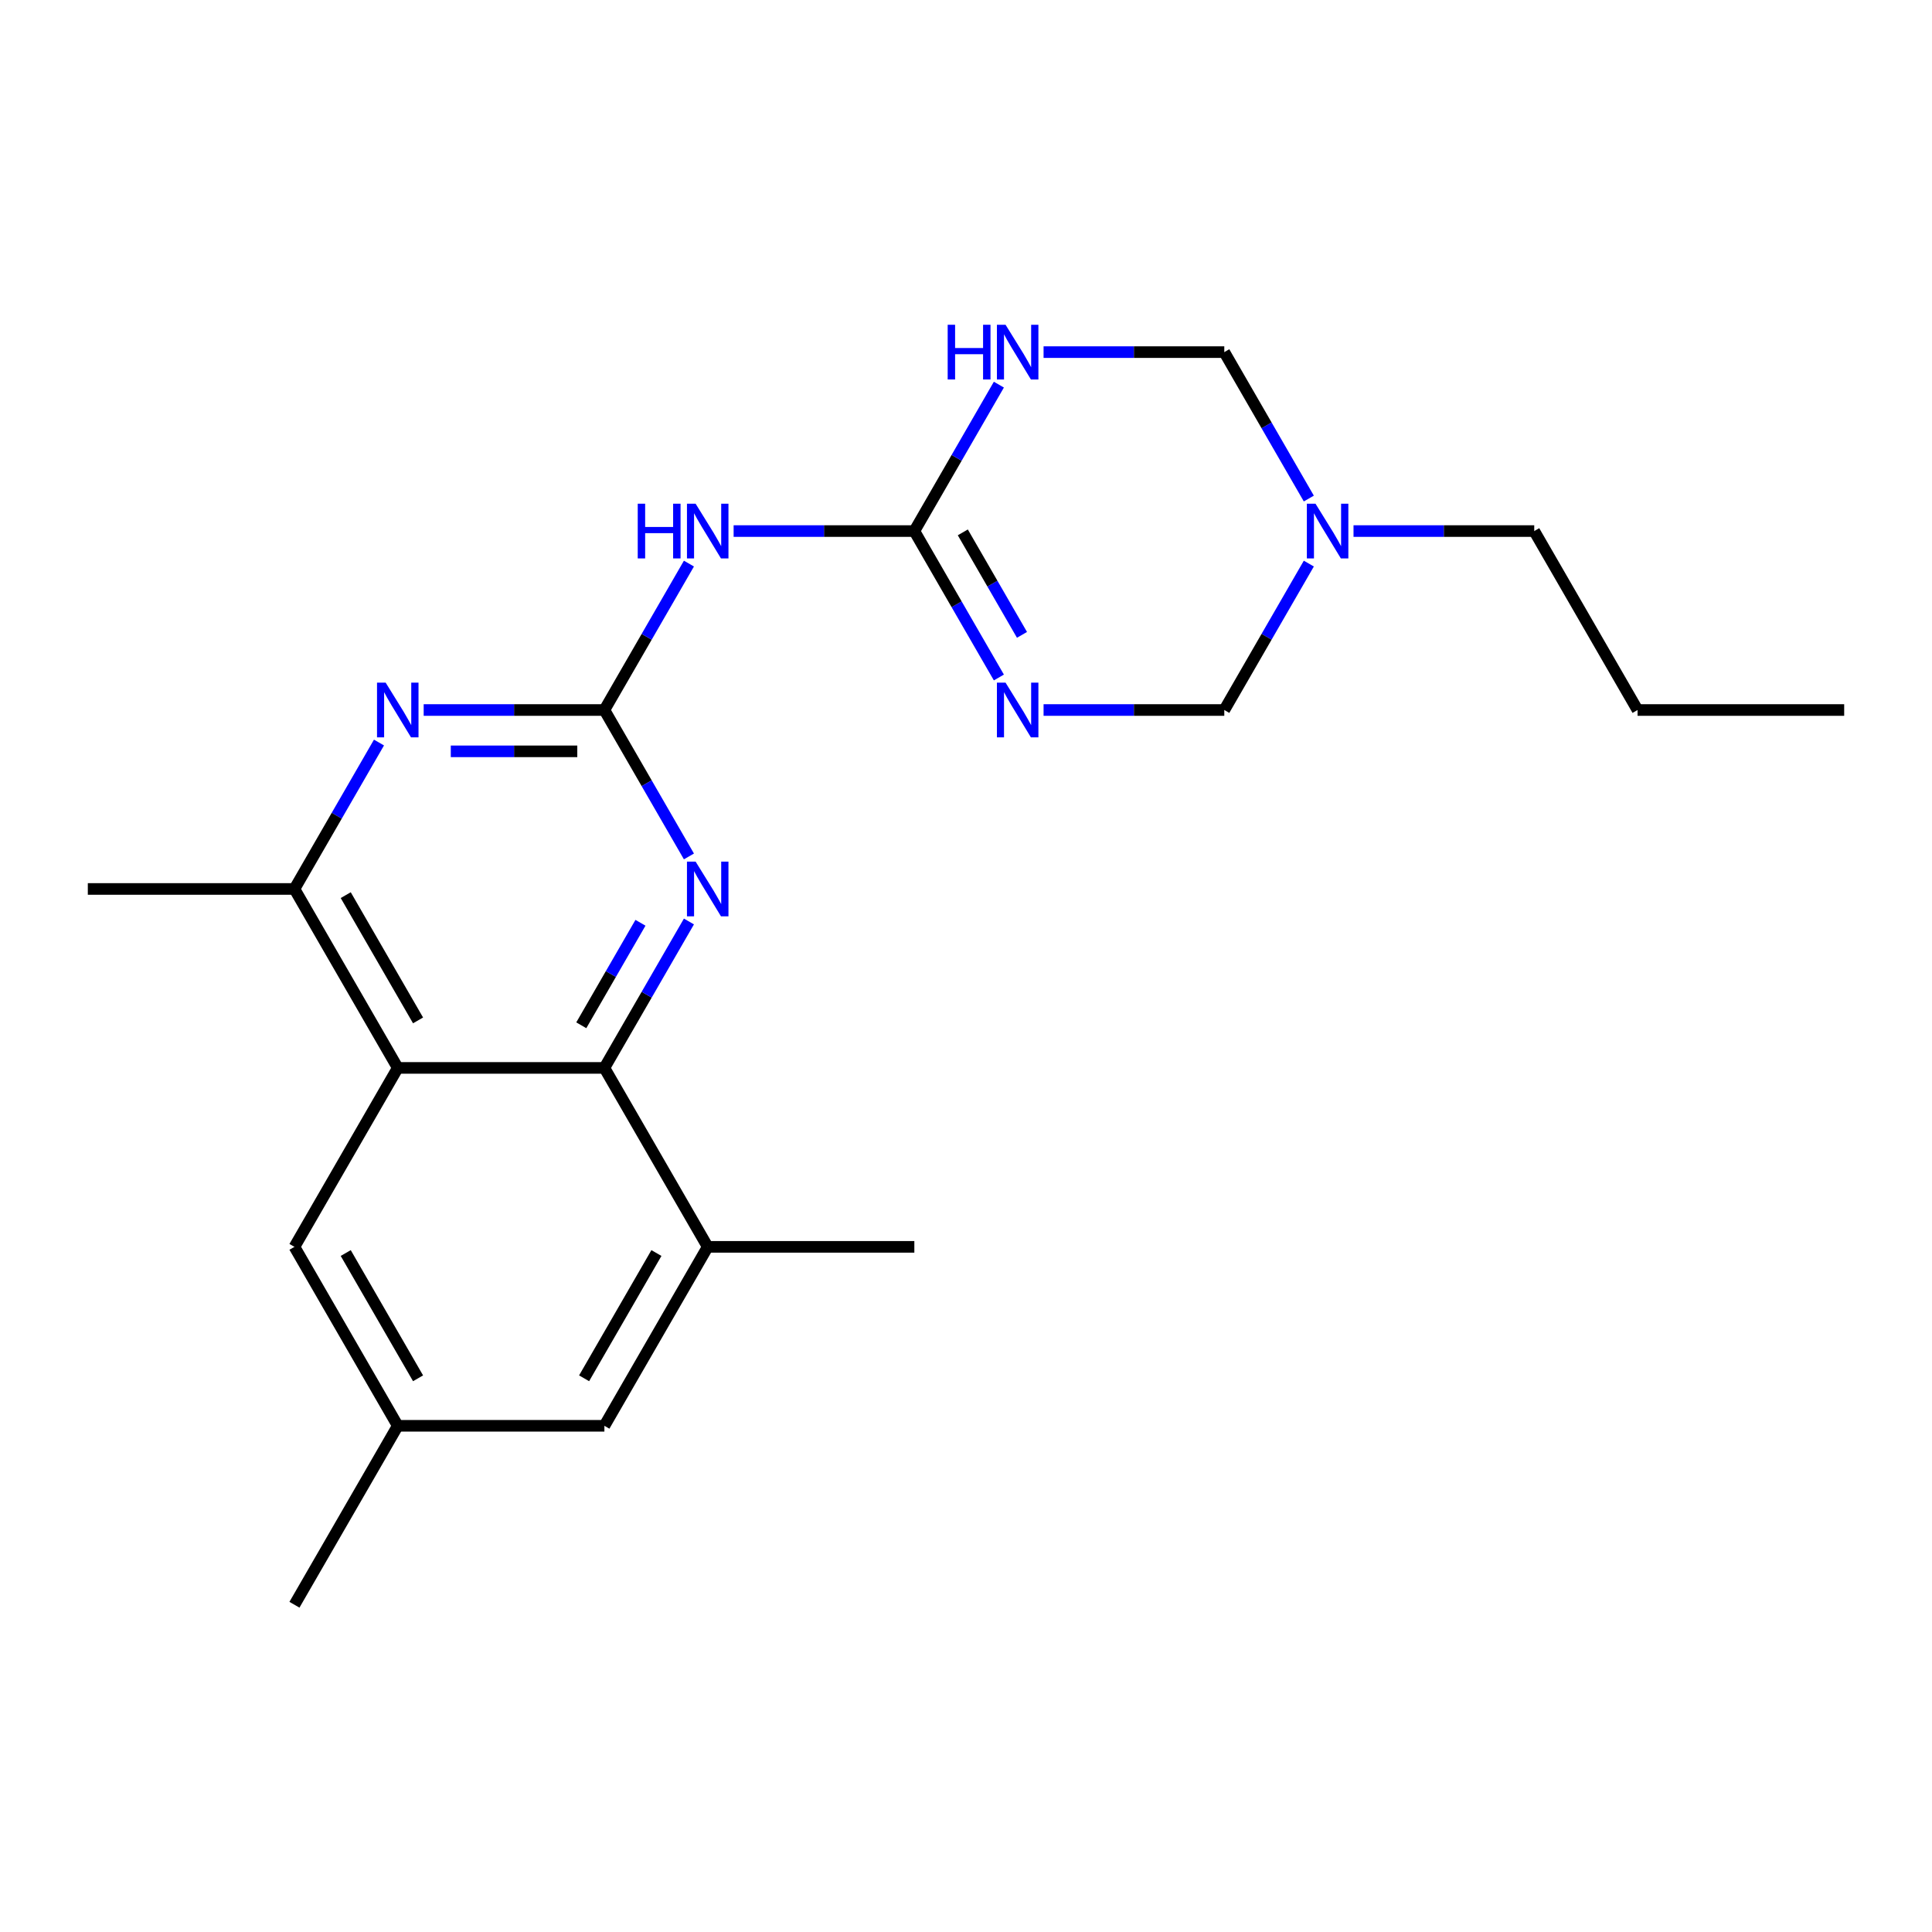 <?xml version='1.0' encoding='iso-8859-1'?>
<svg version='1.1' baseProfile='full'
              xmlns='http://www.w3.org/2000/svg'
                      xmlns:rdkit='http://www.rdkit.org/xml'
                      xmlns:xlink='http://www.w3.org/1999/xlink'
                  xml:space='preserve'
width='1000px' height='1000px' viewBox='0 0 1000 1000'>
<!-- END OF HEADER -->
<rect style='opacity:1.0;fill:#FFFFFF;stroke:none' width='1000' height='1000' x='0' y='0'> </rect>
<path class='bond-5' d='M 312.834,367.502 L 334.713,405.396' style='fill:none;fill-rule:evenodd;stroke:#000000;stroke-width:6px;stroke-linecap:butt;stroke-linejoin:miter;stroke-opacity:1' />
<path class='bond-5' d='M 334.713,405.396 L 356.591,443.291' style='fill:none;fill-rule:evenodd;stroke:#0000FF;stroke-width:6px;stroke-linecap:butt;stroke-linejoin:miter;stroke-opacity:1' />
<path class='bond-6' d='M 312.834,367.502 L 334.713,329.607' style='fill:none;fill-rule:evenodd;stroke:#000000;stroke-width:6px;stroke-linecap:butt;stroke-linejoin:miter;stroke-opacity:1' />
<path class='bond-6' d='M 334.713,329.607 L 356.591,291.713' style='fill:none;fill-rule:evenodd;stroke:#0000FF;stroke-width:6px;stroke-linecap:butt;stroke-linejoin:miter;stroke-opacity:1' />
<path class='bond-7' d='M 312.834,367.502 L 266.065,367.502' style='fill:none;fill-rule:evenodd;stroke:#000000;stroke-width:6px;stroke-linecap:butt;stroke-linejoin:miter;stroke-opacity:1' />
<path class='bond-7' d='M 266.065,367.502 L 219.296,367.502' style='fill:none;fill-rule:evenodd;stroke:#0000FF;stroke-width:6px;stroke-linecap:butt;stroke-linejoin:miter;stroke-opacity:1' />
<path class='bond-7' d='M 298.804,388.892 L 266.065,388.892' style='fill:none;fill-rule:evenodd;stroke:#000000;stroke-width:6px;stroke-linecap:butt;stroke-linejoin:miter;stroke-opacity:1' />
<path class='bond-7' d='M 266.065,388.892 L 233.327,388.892' style='fill:none;fill-rule:evenodd;stroke:#0000FF;stroke-width:6px;stroke-linecap:butt;stroke-linejoin:miter;stroke-opacity:1' />
<path class='bond-0' d='M 517.019,350.668 L 495.141,312.773' style='fill:none;fill-rule:evenodd;stroke:#0000FF;stroke-width:6px;stroke-linecap:butt;stroke-linejoin:miter;stroke-opacity:1' />
<path class='bond-0' d='M 495.141,312.773 L 473.262,274.879' style='fill:none;fill-rule:evenodd;stroke:#000000;stroke-width:6px;stroke-linecap:butt;stroke-linejoin:miter;stroke-opacity:1' />
<path class='bond-0' d='M 528.98,328.604 L 513.665,302.078' style='fill:none;fill-rule:evenodd;stroke:#0000FF;stroke-width:6px;stroke-linecap:butt;stroke-linejoin:miter;stroke-opacity:1' />
<path class='bond-0' d='M 513.665,302.078 L 498.35,275.552' style='fill:none;fill-rule:evenodd;stroke:#000000;stroke-width:6px;stroke-linecap:butt;stroke-linejoin:miter;stroke-opacity:1' />
<path class='bond-11' d='M 540.152,367.502 L 586.921,367.502' style='fill:none;fill-rule:evenodd;stroke:#0000FF;stroke-width:6px;stroke-linecap:butt;stroke-linejoin:miter;stroke-opacity:1' />
<path class='bond-11' d='M 586.921,367.502 L 633.69,367.502' style='fill:none;fill-rule:evenodd;stroke:#000000;stroke-width:6px;stroke-linecap:butt;stroke-linejoin:miter;stroke-opacity:1' />
<path class='bond-1' d='M 473.262,274.879 L 426.493,274.879' style='fill:none;fill-rule:evenodd;stroke:#000000;stroke-width:6px;stroke-linecap:butt;stroke-linejoin:miter;stroke-opacity:1' />
<path class='bond-1' d='M 426.493,274.879 L 379.724,274.879' style='fill:none;fill-rule:evenodd;stroke:#0000FF;stroke-width:6px;stroke-linecap:butt;stroke-linejoin:miter;stroke-opacity:1' />
<path class='bond-2' d='M 473.262,274.879 L 495.141,236.984' style='fill:none;fill-rule:evenodd;stroke:#000000;stroke-width:6px;stroke-linecap:butt;stroke-linejoin:miter;stroke-opacity:1' />
<path class='bond-2' d='M 495.141,236.984 L 517.019,199.09' style='fill:none;fill-rule:evenodd;stroke:#0000FF;stroke-width:6px;stroke-linecap:butt;stroke-linejoin:miter;stroke-opacity:1' />
<path class='bond-12' d='M 540.152,182.256 L 586.921,182.256' style='fill:none;fill-rule:evenodd;stroke:#0000FF;stroke-width:6px;stroke-linecap:butt;stroke-linejoin:miter;stroke-opacity:1' />
<path class='bond-12' d='M 586.921,182.256 L 633.69,182.256' style='fill:none;fill-rule:evenodd;stroke:#000000;stroke-width:6px;stroke-linecap:butt;stroke-linejoin:miter;stroke-opacity:1' />
<path class='bond-3' d='M 205.882,552.748 L 152.406,460.125' style='fill:none;fill-rule:evenodd;stroke:#000000;stroke-width:6px;stroke-linecap:butt;stroke-linejoin:miter;stroke-opacity:1' />
<path class='bond-3' d='M 216.386,528.159 L 178.952,463.323' style='fill:none;fill-rule:evenodd;stroke:#000000;stroke-width:6px;stroke-linecap:butt;stroke-linejoin:miter;stroke-opacity:1' />
<path class='bond-13' d='M 205.882,552.748 L 152.406,645.371' style='fill:none;fill-rule:evenodd;stroke:#000000;stroke-width:6px;stroke-linecap:butt;stroke-linejoin:miter;stroke-opacity:1' />
<path class='bond-22' d='M 205.882,552.748 L 312.834,552.748' style='fill:none;fill-rule:evenodd;stroke:#000000;stroke-width:6px;stroke-linecap:butt;stroke-linejoin:miter;stroke-opacity:1' />
<path class='bond-4' d='M 312.834,552.748 L 334.713,514.853' style='fill:none;fill-rule:evenodd;stroke:#000000;stroke-width:6px;stroke-linecap:butt;stroke-linejoin:miter;stroke-opacity:1' />
<path class='bond-4' d='M 334.713,514.853 L 356.591,476.959' style='fill:none;fill-rule:evenodd;stroke:#0000FF;stroke-width:6px;stroke-linecap:butt;stroke-linejoin:miter;stroke-opacity:1' />
<path class='bond-4' d='M 300.873,530.684 L 316.188,504.158' style='fill:none;fill-rule:evenodd;stroke:#000000;stroke-width:6px;stroke-linecap:butt;stroke-linejoin:miter;stroke-opacity:1' />
<path class='bond-4' d='M 316.188,504.158 L 331.503,477.632' style='fill:none;fill-rule:evenodd;stroke:#0000FF;stroke-width:6px;stroke-linecap:butt;stroke-linejoin:miter;stroke-opacity:1' />
<path class='bond-10' d='M 312.834,552.748 L 366.31,645.371' style='fill:none;fill-rule:evenodd;stroke:#000000;stroke-width:6px;stroke-linecap:butt;stroke-linejoin:miter;stroke-opacity:1' />
<path class='bond-8' d='M 196.163,384.336 L 174.285,422.23' style='fill:none;fill-rule:evenodd;stroke:#0000FF;stroke-width:6px;stroke-linecap:butt;stroke-linejoin:miter;stroke-opacity:1' />
<path class='bond-8' d='M 174.285,422.23 L 152.406,460.125' style='fill:none;fill-rule:evenodd;stroke:#000000;stroke-width:6px;stroke-linecap:butt;stroke-linejoin:miter;stroke-opacity:1' />
<path class='bond-17' d='M 152.406,460.125 L 45.455,460.125' style='fill:none;fill-rule:evenodd;stroke:#000000;stroke-width:6px;stroke-linecap:butt;stroke-linejoin:miter;stroke-opacity:1' />
<path class='bond-9' d='M 677.447,258.045 L 655.568,220.15' style='fill:none;fill-rule:evenodd;stroke:#0000FF;stroke-width:6px;stroke-linecap:butt;stroke-linejoin:miter;stroke-opacity:1' />
<path class='bond-9' d='M 655.568,220.15 L 633.69,182.256' style='fill:none;fill-rule:evenodd;stroke:#000000;stroke-width:6px;stroke-linecap:butt;stroke-linejoin:miter;stroke-opacity:1' />
<path class='bond-16' d='M 700.58,274.879 L 747.349,274.879' style='fill:none;fill-rule:evenodd;stroke:#0000FF;stroke-width:6px;stroke-linecap:butt;stroke-linejoin:miter;stroke-opacity:1' />
<path class='bond-16' d='M 747.349,274.879 L 794.118,274.879' style='fill:none;fill-rule:evenodd;stroke:#000000;stroke-width:6px;stroke-linecap:butt;stroke-linejoin:miter;stroke-opacity:1' />
<path class='bond-23' d='M 677.447,291.713 L 655.568,329.607' style='fill:none;fill-rule:evenodd;stroke:#0000FF;stroke-width:6px;stroke-linecap:butt;stroke-linejoin:miter;stroke-opacity:1' />
<path class='bond-23' d='M 655.568,329.607 L 633.69,367.502' style='fill:none;fill-rule:evenodd;stroke:#000000;stroke-width:6px;stroke-linecap:butt;stroke-linejoin:miter;stroke-opacity:1' />
<path class='bond-14' d='M 366.31,645.371 L 312.834,737.994' style='fill:none;fill-rule:evenodd;stroke:#000000;stroke-width:6px;stroke-linecap:butt;stroke-linejoin:miter;stroke-opacity:1' />
<path class='bond-14' d='M 339.764,648.569 L 302.331,713.405' style='fill:none;fill-rule:evenodd;stroke:#000000;stroke-width:6px;stroke-linecap:butt;stroke-linejoin:miter;stroke-opacity:1' />
<path class='bond-18' d='M 366.31,645.371 L 473.262,645.371' style='fill:none;fill-rule:evenodd;stroke:#000000;stroke-width:6px;stroke-linecap:butt;stroke-linejoin:miter;stroke-opacity:1' />
<path class='bond-15' d='M 152.406,645.371 L 205.882,737.994' style='fill:none;fill-rule:evenodd;stroke:#000000;stroke-width:6px;stroke-linecap:butt;stroke-linejoin:miter;stroke-opacity:1' />
<path class='bond-15' d='M 178.952,648.569 L 216.386,713.405' style='fill:none;fill-rule:evenodd;stroke:#000000;stroke-width:6px;stroke-linecap:butt;stroke-linejoin:miter;stroke-opacity:1' />
<path class='bond-24' d='M 312.834,737.994 L 205.882,737.994' style='fill:none;fill-rule:evenodd;stroke:#000000;stroke-width:6px;stroke-linecap:butt;stroke-linejoin:miter;stroke-opacity:1' />
<path class='bond-19' d='M 205.882,737.994 L 152.406,830.617' style='fill:none;fill-rule:evenodd;stroke:#000000;stroke-width:6px;stroke-linecap:butt;stroke-linejoin:miter;stroke-opacity:1' />
<path class='bond-20' d='M 794.118,274.879 L 847.594,367.502' style='fill:none;fill-rule:evenodd;stroke:#000000;stroke-width:6px;stroke-linecap:butt;stroke-linejoin:miter;stroke-opacity:1' />
<path class='bond-21' d='M 847.594,367.502 L 954.545,367.502' style='fill:none;fill-rule:evenodd;stroke:#000000;stroke-width:6px;stroke-linecap:butt;stroke-linejoin:miter;stroke-opacity:1' />
<path  class='atom-1' d='M 520.478 353.342
L 529.758 368.342
Q 530.678 369.822, 532.158 372.502
Q 533.638 375.182, 533.718 375.342
L 533.718 353.342
L 537.478 353.342
L 537.478 381.662
L 533.598 381.662
L 523.638 365.262
Q 522.478 363.342, 521.238 361.142
Q 520.038 358.942, 519.678 358.262
L 519.678 381.662
L 515.998 381.662
L 515.998 353.342
L 520.478 353.342
' fill='#0000FF'/>
<path  class='atom-3' d='M 490.518 168.096
L 494.358 168.096
L 494.358 180.136
L 508.838 180.136
L 508.838 168.096
L 512.678 168.096
L 512.678 196.416
L 508.838 196.416
L 508.838 183.336
L 494.358 183.336
L 494.358 196.416
L 490.518 196.416
L 490.518 168.096
' fill='#0000FF'/>
<path  class='atom-3' d='M 520.478 168.096
L 529.758 183.096
Q 530.678 184.576, 532.158 187.256
Q 533.638 189.936, 533.718 190.096
L 533.718 168.096
L 537.478 168.096
L 537.478 196.416
L 533.598 196.416
L 523.638 180.016
Q 522.478 178.096, 521.238 175.896
Q 520.038 173.696, 519.678 173.016
L 519.678 196.416
L 515.998 196.416
L 515.998 168.096
L 520.478 168.096
' fill='#0000FF'/>
<path  class='atom-6' d='M 360.05 445.965
L 369.33 460.965
Q 370.25 462.445, 371.73 465.125
Q 373.21 467.805, 373.29 467.965
L 373.29 445.965
L 377.05 445.965
L 377.05 474.285
L 373.17 474.285
L 363.21 457.885
Q 362.05 455.965, 360.81 453.765
Q 359.61 451.565, 359.25 450.885
L 359.25 474.285
L 355.57 474.285
L 355.57 445.965
L 360.05 445.965
' fill='#0000FF'/>
<path  class='atom-7' d='M 330.09 260.719
L 333.93 260.719
L 333.93 272.759
L 348.41 272.759
L 348.41 260.719
L 352.25 260.719
L 352.25 289.039
L 348.41 289.039
L 348.41 275.959
L 333.93 275.959
L 333.93 289.039
L 330.09 289.039
L 330.09 260.719
' fill='#0000FF'/>
<path  class='atom-7' d='M 360.05 260.719
L 369.33 275.719
Q 370.25 277.199, 371.73 279.879
Q 373.21 282.559, 373.29 282.719
L 373.29 260.719
L 377.05 260.719
L 377.05 289.039
L 373.17 289.039
L 363.21 272.639
Q 362.05 270.719, 360.81 268.519
Q 359.61 266.319, 359.25 265.639
L 359.25 289.039
L 355.57 289.039
L 355.57 260.719
L 360.05 260.719
' fill='#0000FF'/>
<path  class='atom-8' d='M 199.622 353.342
L 208.902 368.342
Q 209.822 369.822, 211.302 372.502
Q 212.782 375.182, 212.862 375.342
L 212.862 353.342
L 216.622 353.342
L 216.622 381.662
L 212.742 381.662
L 202.782 365.262
Q 201.622 363.342, 200.382 361.142
Q 199.182 358.942, 198.822 358.262
L 198.822 381.662
L 195.142 381.662
L 195.142 353.342
L 199.622 353.342
' fill='#0000FF'/>
<path  class='atom-10' d='M 680.906 260.719
L 690.186 275.719
Q 691.106 277.199, 692.586 279.879
Q 694.066 282.559, 694.146 282.719
L 694.146 260.719
L 697.906 260.719
L 697.906 289.039
L 694.026 289.039
L 684.066 272.639
Q 682.906 270.719, 681.666 268.519
Q 680.466 266.319, 680.106 265.639
L 680.106 289.039
L 676.426 289.039
L 676.426 260.719
L 680.906 260.719
' fill='#0000FF'/>
</svg>
